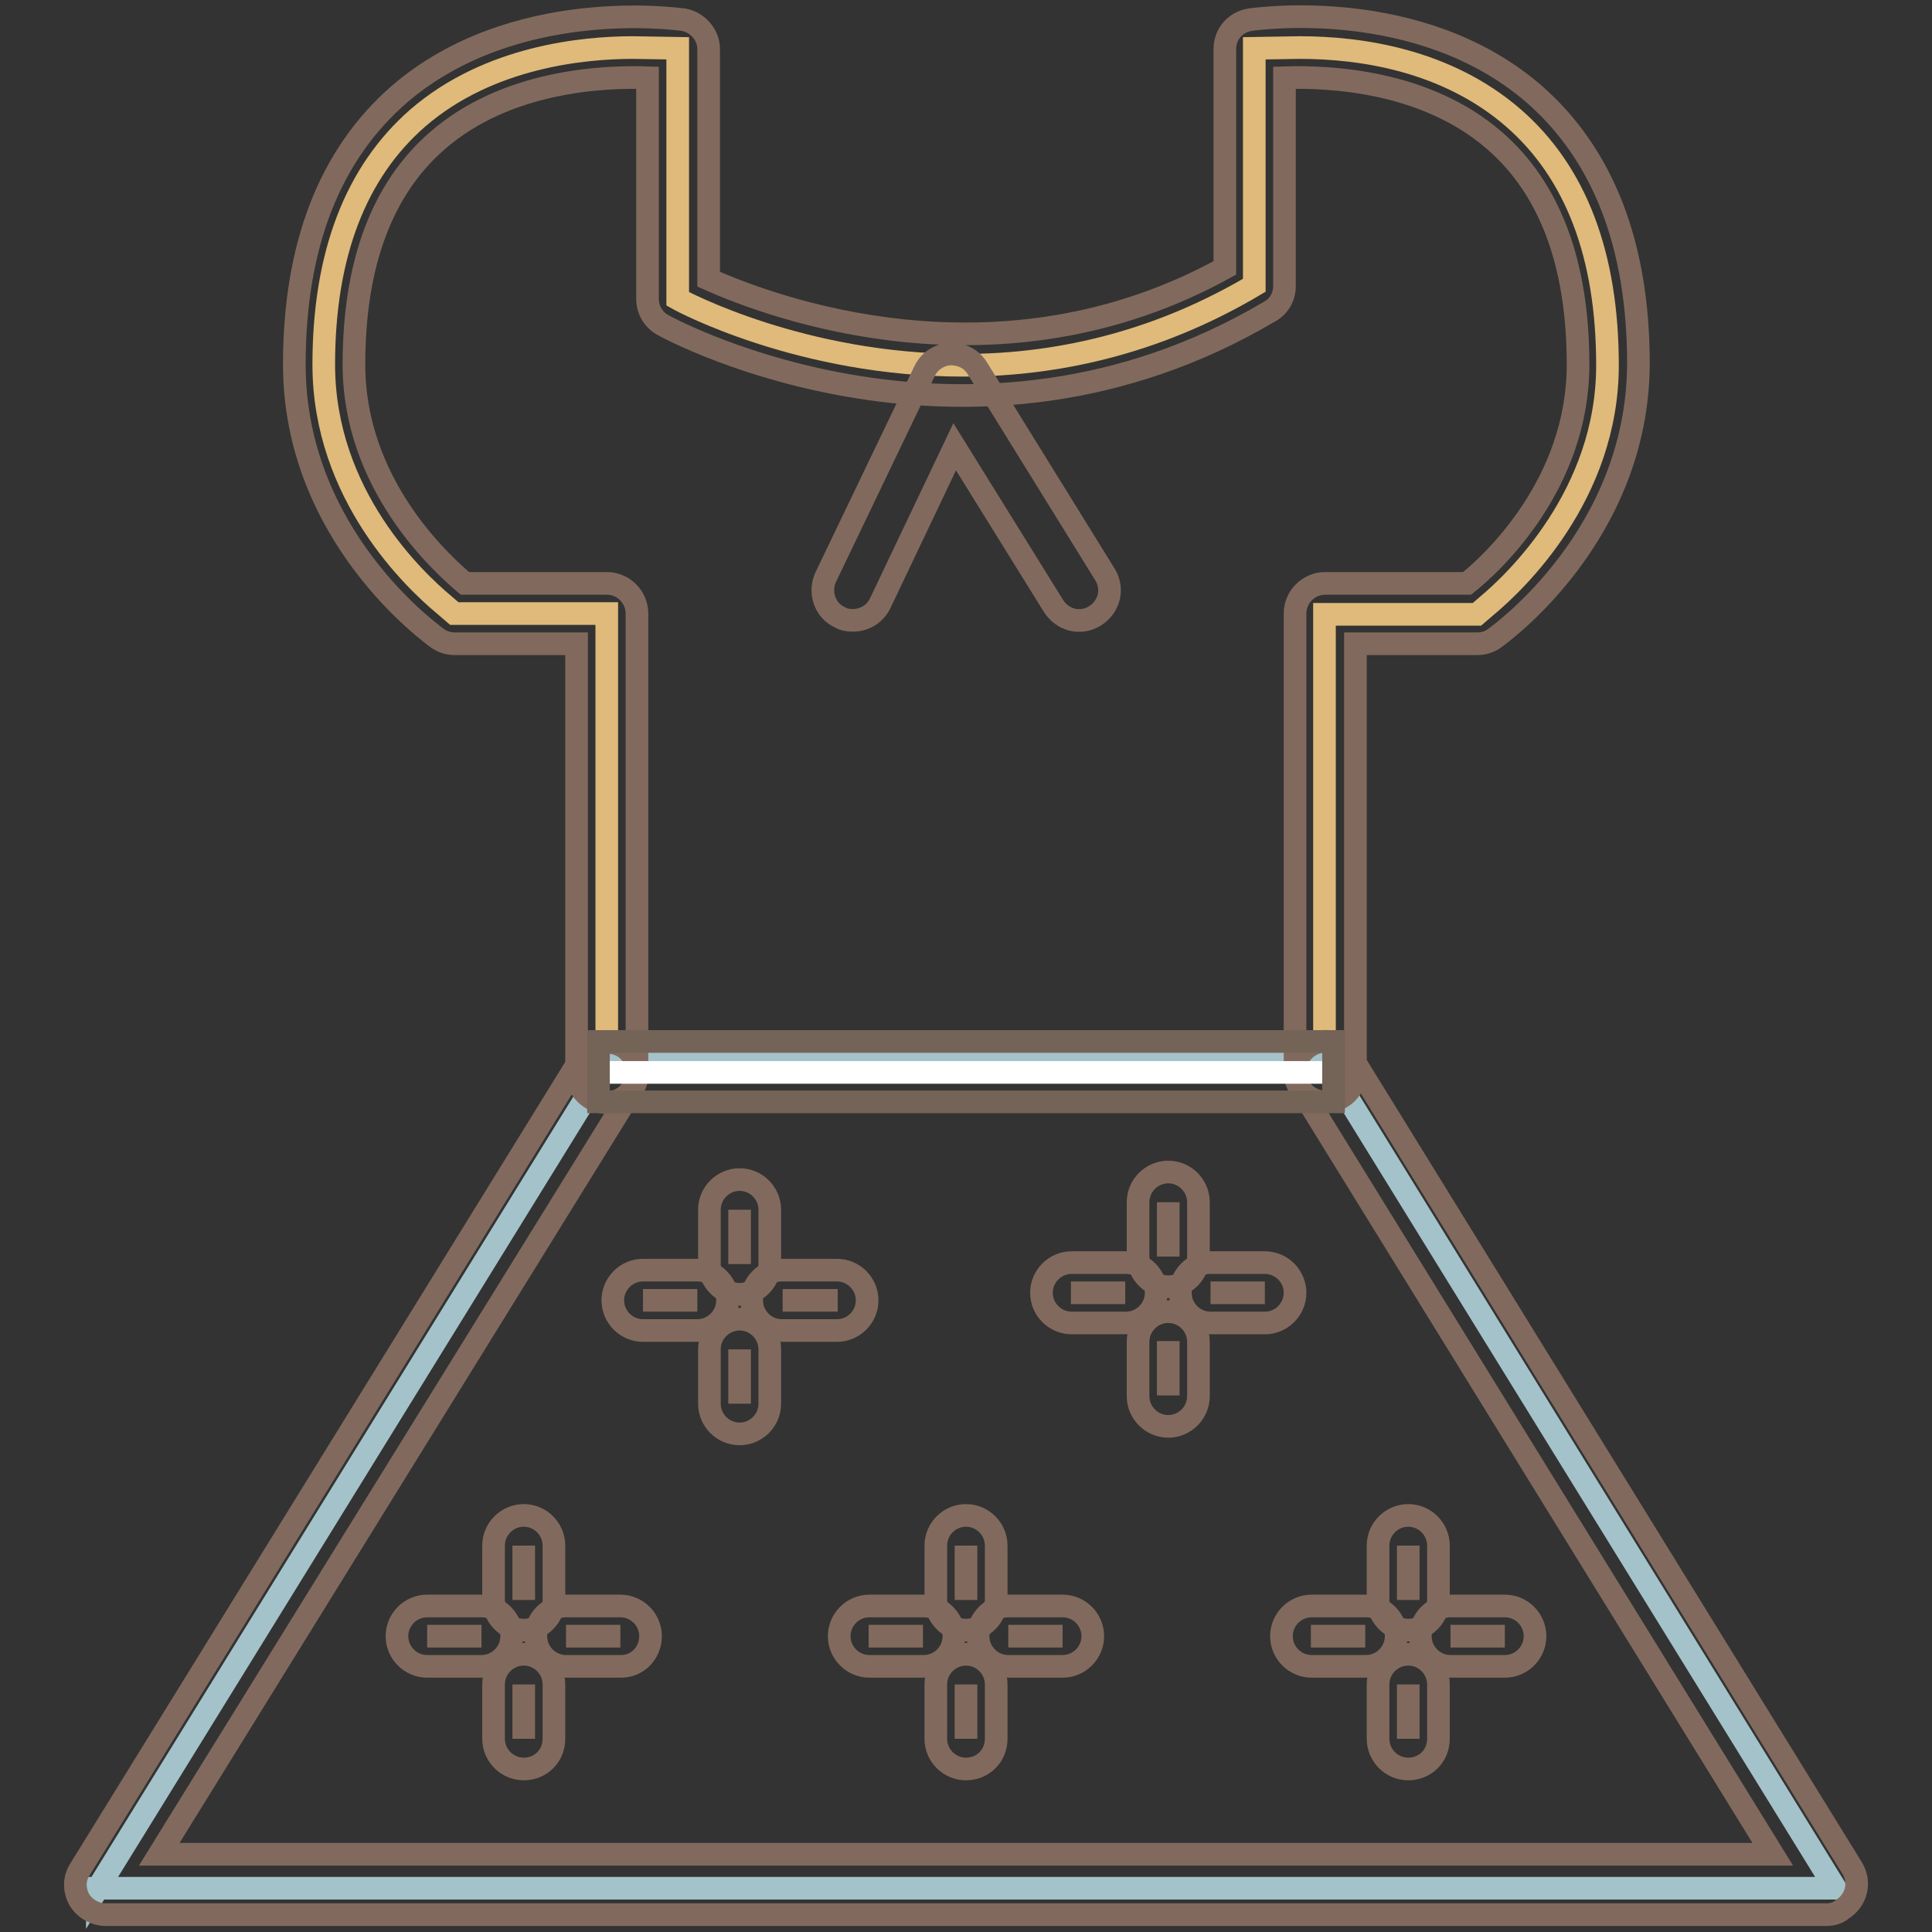 <?xml version="1.0" encoding="utf-8"?>
<!-- Svg Vector Icons : http://www.onlinewebfonts.com/icon -->
<!DOCTYPE svg PUBLIC "-//W3C//DTD SVG 1.1//EN" "http://www.w3.org/Graphics/SVG/1.1/DTD/svg11.dtd">
<svg version="1.1" xmlns="http://www.w3.org/2000/svg" xmlns:xlink="http://www.w3.org/1999/xlink" x="0px" y="0px" viewBox="0 0 256 256" enable-background="new 0 0 256 256" xml:space="preserve">
<rect x="0" y="0" width="256" height="256" fill="#333333" stroke="none"/>
<g> <path stroke-width="3" fill-opacity="0" stroke="#dfba7a"  d="M80.4,139.5V81.3H60.2l-1.4-1.2C55.1,77,42.9,65.7,42.9,48.3c0-14.5,4.2-25.5,12.5-32.7 c9.4-8.1,21.9-9.3,28.5-9.3l5.9,0.1v33.2c0.7,0.4,16.5,8.8,37.8,8.8c13.8,0,26.8-3.6,38.6-10.6V6.4l6-0.1c8,0,19.4,1.6,28.3,9.3 c8.3,7.2,12.5,18.2,12.5,32.8c0,17.2-12.2,28.7-15.9,31.8l-1.4,1.2h-20.2v58.2H80.4z"/> <path stroke-width="3" fill-opacity="0" stroke="#a4c2c9"  d="M12.9,250.3l66.5-107.7l1-0.6l1.5-2.6l92.4,0l1.5,2.6l1,0.6l66.4,107.6H12.9z"/> <path stroke-width="3" fill-opacity="0" stroke="#816a5d"  d="M175.6,146c-2.2,0-4-1.8-4-4V81.3c0-2.2,1.8-4,4-4h18.8c3.4-2.7,14.7-13.2,14.7-29 c0-13.3-3.7-23.3-11.1-29.7c-9.1-7.9-21.8-8.5-27.8-8.3v27.6c0,1.4-0.7,2.7-2,3.4c-39.6,23.4-78.7,2.7-80.3,1.8 c-1.3-0.7-2.1-2-2.1-3.5V10.3c-6-0.2-18.7,0.4-27.8,8.3C50.6,25,46.9,35,46.9,48.3c0,15.8,11.4,26.2,14.7,29h18.8c2.2,0,4,1.8,4,4 v60.8c0,2.2-1.8,4-4,4c-2.2,0-4-1.8-4-4V85.3H60.3c-0.8,0-1.6-0.2-2.3-0.7C57.2,84,39,71,39,48.3c0-15.8,4.7-27.8,13.9-35.8 c15.1-13,36.6-10,37.6-9.9c1.9,0.3,3.4,2,3.4,3.9v30.5c8.1,3.6,38.3,15.1,68.4-1.5v-29c0-2,1.4-3.6,3.4-3.9 c0.9-0.1,22.4-3.2,37.5,9.8c9.2,8,13.9,20,13.9,35.8C217,71,198.8,84,198,84.6c-0.7,0.5-1.5,0.7-2.3,0.7h-16.1v56.8 C179.6,144.3,177.8,146,175.6,146L175.6,146z"/> <path stroke-width="3" fill-opacity="0" stroke="#816a5d"  d="M242,253.7H14c-1.4,0-2.8-0.8-3.5-2c-0.7-1.3-0.7-2.8,0.1-4L77.1,140c1.2-1.9,3.6-2.4,5.5-1.3 c1.9,1.2,2.4,3.6,1.3,5.5L21.1,245.7h213.8l-62.7-101.6c-1.2-1.9-0.6-4.3,1.3-5.5c1.9-1.2,4.3-0.6,5.5,1.3l66.4,107.6 c1.2,1.9,0.6,4.3-1.3,5.5C243.5,253.5,242.8,253.7,242,253.7L242,253.7z"/> <path stroke-width="3" fill-opacity="0" stroke="#ffffff"  d="M79.3,142.1h97.4"/> <path stroke-width="3" fill-opacity="0" stroke="#746357"  d="M176.7,146H79.3v-8h97.4V146L176.7,146z"/> <path stroke-width="3" fill-opacity="0" stroke="#816a5d"  d="M113,82.2c-0.6,0-1.2-0.1-1.7-0.4c-2-0.9-2.8-3.3-1.9-5.3l13.1-27.3c0.6-1.3,1.9-2.2,3.4-2.3 c1.5,0,2.8,0.6,3.6,1.9l16.9,27.3c1.2,1.9,0.6,4.3-1.3,5.5c-1.9,1.2-4.3,0.6-5.5-1.3l-13.1-21.1L116.6,80 C115.9,81.4,114.5,82.2,113,82.2L113,82.2z"/> <path stroke-width="3" fill-opacity="0" stroke="#816a5d"  d="M85.2,172.3h7.2 M92.4,176.3h-7.2c-2.2,0-4-1.8-4-4c0-2.2,1.8-4,4-4h7.2c2.2,0,4,1.8,4,4 C96.4,174.5,94.6,176.3,92.4,176.3z M103.7,172.3h7.3 M110.9,176.3h-7.3c-2.2,0-4-1.8-4-4c0-2.2,1.8-4,4-4h7.3c2.2,0,4,1.8,4,4 C114.9,174.5,113.1,176.3,110.9,176.3z M98,160.3v7.2"/> <path stroke-width="3" fill-opacity="0" stroke="#816a5d"  d="M98,171.5c-2.2,0-4-1.8-4-4v-7.2c0-2.2,1.8-4,4-4s4,1.8,4,4v7.2C102,169.7,100.2,171.5,98,171.5z"/> <path stroke-width="3" fill-opacity="0" stroke="#816a5d"  d="M98,178.8v7.2 M98,190c-2.2,0-4-1.8-4-4v-7.2c0-2.2,1.8-4,4-4s4,1.8,4,4v7.2C102,188.2,100.2,190,98,190z" /> <path stroke-width="3" fill-opacity="0" stroke="#816a5d"  d="M115.1,216.8h7.2 M122.4,220.8h-7.2c-2.2,0-4-1.8-4-4c0-2.2,1.8-4,4-4h7.2c2.2,0,4,1.8,4,4 S124.6,220.8,122.4,220.8L122.4,220.8z M133.6,216.8h7.2 M140.8,220.8h-7.2c-2.2,0-4-1.8-4-4c0-2.2,1.8-4,4-4h7.2c2.2,0,4,1.8,4,4 S143,220.8,140.8,220.8z"/> <path stroke-width="3" fill-opacity="0" stroke="#816a5d"  d="M128,204.8v7.2 M128,216c-2.2,0-4-1.8-4-4v-7.2c0-2.2,1.8-4,4-4c2.2,0,4,1.8,4,4v7.2 C132,214.2,130.2,216,128,216L128,216z"/> <path stroke-width="3" fill-opacity="0" stroke="#816a5d"  d="M128,223.2v7.2 M128,234.4c-2.2,0-4-1.8-4-4v-7.2c0-2.2,1.8-4,4-4c2.2,0,4,1.8,4,4v7.2 C132,232.7,130.2,234.4,128,234.4z"/> <path stroke-width="3" fill-opacity="0" stroke="#816a5d"  d="M173.7,216.8h7.2 M181,220.8h-7.2c-2.2,0-4-1.8-4-4c0-2.2,1.8-4,4-4h7.2c2.2,0,4,1.8,4,4 S183.2,220.8,181,220.8z M192.2,216.8h7.2 M199.4,220.8h-7.2c-2.2,0-4-1.8-4-4c0-2.2,1.8-4,4-4h7.2c2.2,0,4,1.8,4,4 S201.6,220.8,199.4,220.8z"/> <path stroke-width="3" fill-opacity="0" stroke="#816a5d"  d="M186.6,204.8v7.2 M186.6,216c-2.2,0-4-1.8-4-4v-7.2c0-2.2,1.8-4,4-4c2.2,0,4,1.8,4,4v7.2 C190.6,214.2,188.8,216,186.6,216L186.6,216z"/> <path stroke-width="3" fill-opacity="0" stroke="#816a5d"  d="M186.6,223.2v7.2 M186.6,234.4c-2.2,0-4-1.8-4-4v-7.2c0-2.2,1.8-4,4-4c2.2,0,4,1.8,4,4v7.2 C190.6,232.7,188.8,234.4,186.6,234.4L186.6,234.4z"/> <path stroke-width="3" fill-opacity="0" stroke="#816a5d"  d="M56.6,216.8h7.2 M63.8,220.8h-7.2c-2.2,0-4-1.8-4-4c0-2.2,1.8-4,4-4h7.2c2.2,0,4,1.8,4,4 S66,220.8,63.8,220.8z M75,216.8h7.2 M82.3,220.8H75c-2.2,0-4-1.8-4-4c0-2.2,1.8-4,4-4h7.2c2.2,0,4,1.8,4,4S84.5,220.8,82.3,220.8z "/> <path stroke-width="3" fill-opacity="0" stroke="#816a5d"  d="M69.4,204.8v7.2 M69.4,216c-2.2,0-4-1.8-4-4v-7.2c0-2.2,1.8-4,4-4c2.2,0,4,1.8,4,4v7.2 C73.4,214.2,71.6,216,69.4,216L69.4,216z"/> <path stroke-width="3" fill-opacity="0" stroke="#816a5d"  d="M69.4,223.2v7.2 M69.4,234.4c-2.2,0-4-1.8-4-4v-7.2c0-2.2,1.8-4,4-4c2.2,0,4,1.8,4,4v7.2 C73.4,232.7,71.6,234.4,69.4,234.4z"/> <path stroke-width="3" fill-opacity="0" stroke="#816a5d"  d="M141.9,171.3h7.2 M149.2,175.3h-7.2c-2.2,0-4-1.8-4-4s1.8-4,4-4h7.2c2.2,0,4,1.8,4,4 S151.4,175.3,149.2,175.3z M160.4,171.3h7.2 M167.6,175.3h-7.2c-2.2,0-4-1.8-4-4s1.8-4,4-4h7.2c2.2,0,4,1.8,4,4 S169.8,175.3,167.6,175.3z"/> <path stroke-width="3" fill-opacity="0" stroke="#816a5d"  d="M154.8,159.3v7.2 M154.8,170.5c-2.2,0-4-1.8-4-4v-7.2c0-2.2,1.8-4,4-4s4,1.8,4,4v7.2 C158.8,168.7,157,170.5,154.8,170.5L154.8,170.5z"/> <path stroke-width="3" fill-opacity="0" stroke="#816a5d"  d="M154.8,177.7v7.2 M154.8,189c-2.2,0-4-1.8-4-4v-7.2c0-2.2,1.8-4,4-4s4,1.8,4,4v7.2 C158.8,187.2,157,189,154.8,189L154.8,189z"/></g>
</svg>